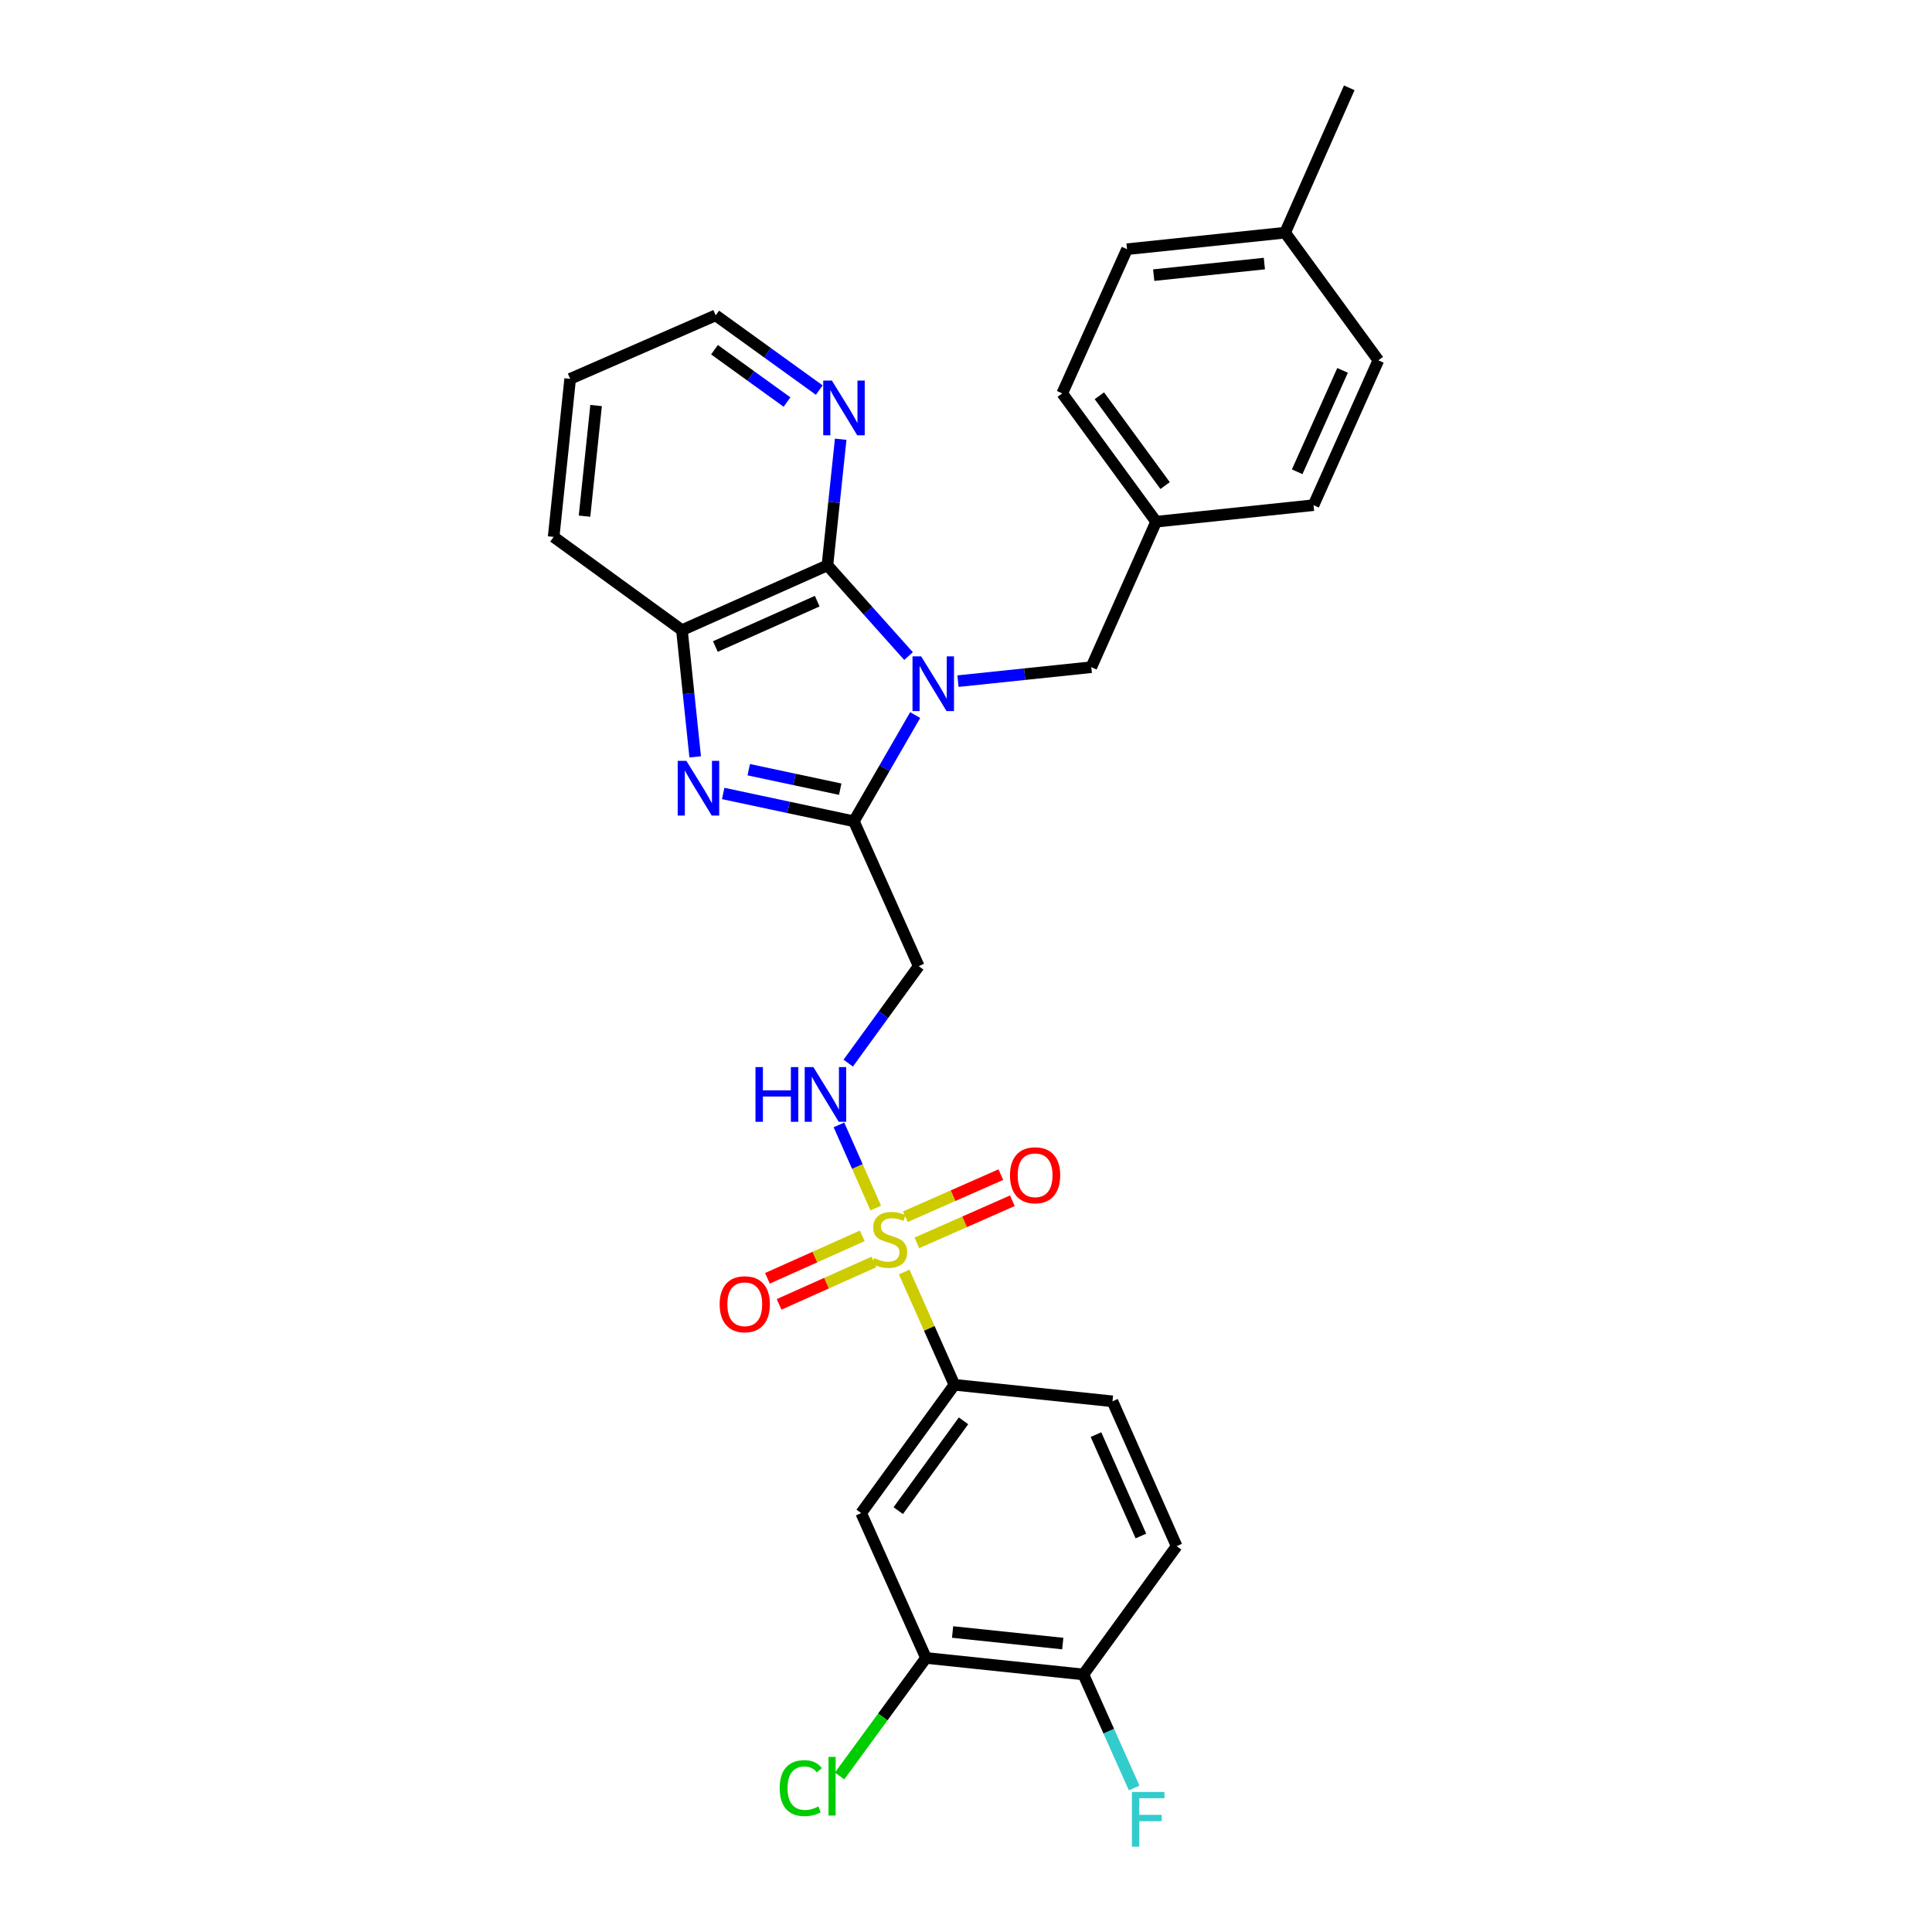 <?xml version='1.0' encoding='iso-8859-1'?>
<svg version='1.1' baseProfile='full'
              xmlns='http://www.w3.org/2000/svg'
                      xmlns:rdkit='http://www.rdkit.org/xml'
                      xmlns:xlink='http://www.w3.org/1999/xlink'
                  xml:space='preserve'
width='1000px' height='1000px' viewBox='0 0 1000 1000'>
<!-- END OF HEADER -->
<rect style='opacity:1.0;fill:#FFFFFF;stroke:none' width='1000' height='1000' x='0' y='0'> </rect>
<path class='bond-1' d='M 473.697,370.114 L 457.832,397.607' style='fill:none;fill-rule:evenodd;stroke:#0000FF;stroke-width:6px;stroke-linecap:butt;stroke-linejoin:miter;stroke-opacity:1' />
<path class='bond-1' d='M 457.832,397.607 L 441.967,425.099' style='fill:none;fill-rule:evenodd;stroke:#000000;stroke-width:6px;stroke-linecap:butt;stroke-linejoin:miter;stroke-opacity:1' />
<path class='bond-3' d='M 470.259,339.586 L 449.266,316.103' style='fill:none;fill-rule:evenodd;stroke:#0000FF;stroke-width:6px;stroke-linecap:butt;stroke-linejoin:miter;stroke-opacity:1' />
<path class='bond-3' d='M 449.266,316.103 L 428.273,292.62' style='fill:none;fill-rule:evenodd;stroke:#000000;stroke-width:6px;stroke-linecap:butt;stroke-linejoin:miter;stroke-opacity:1' />
<path class='bond-9' d='M 495.85,352.56 L 530.355,348.949' style='fill:none;fill-rule:evenodd;stroke:#0000FF;stroke-width:6px;stroke-linecap:butt;stroke-linejoin:miter;stroke-opacity:1' />
<path class='bond-9' d='M 530.355,348.949 L 564.859,345.339' style='fill:none;fill-rule:evenodd;stroke:#000000;stroke-width:6px;stroke-linecap:butt;stroke-linejoin:miter;stroke-opacity:1' />
<path class='bond-0' d='M 453.296,625.284 L 443.767,603.767' style='fill:none;fill-rule:evenodd;stroke:#CCCC00;stroke-width:6px;stroke-linecap:butt;stroke-linejoin:miter;stroke-opacity:1' />
<path class='bond-0' d='M 443.767,603.767 L 434.238,582.25' style='fill:none;fill-rule:evenodd;stroke:#0000FF;stroke-width:6px;stroke-linecap:butt;stroke-linejoin:miter;stroke-opacity:1' />
<path class='bond-6' d='M 468.003,658.395 L 481.003,687.578' style='fill:none;fill-rule:evenodd;stroke:#CCCC00;stroke-width:6px;stroke-linecap:butt;stroke-linejoin:miter;stroke-opacity:1' />
<path class='bond-6' d='M 481.003,687.578 L 494.004,716.762' style='fill:none;fill-rule:evenodd;stroke:#000000;stroke-width:6px;stroke-linecap:butt;stroke-linejoin:miter;stroke-opacity:1' />
<path class='bond-12' d='M 474.578,643.305 L 499.286,632.406' style='fill:none;fill-rule:evenodd;stroke:#CCCC00;stroke-width:6px;stroke-linecap:butt;stroke-linejoin:miter;stroke-opacity:1' />
<path class='bond-12' d='M 499.286,632.406 L 523.995,621.507' style='fill:none;fill-rule:evenodd;stroke:#FF0000;stroke-width:6px;stroke-linecap:butt;stroke-linejoin:miter;stroke-opacity:1' />
<path class='bond-12' d='M 468.611,629.777 L 493.319,618.878' style='fill:none;fill-rule:evenodd;stroke:#CCCC00;stroke-width:6px;stroke-linecap:butt;stroke-linejoin:miter;stroke-opacity:1' />
<path class='bond-12' d='M 493.319,618.878 L 518.028,607.979' style='fill:none;fill-rule:evenodd;stroke:#FF0000;stroke-width:6px;stroke-linecap:butt;stroke-linejoin:miter;stroke-opacity:1' />
<path class='bond-13' d='M 446.304,639.687 L 421.764,650.666' style='fill:none;fill-rule:evenodd;stroke:#CCCC00;stroke-width:6px;stroke-linecap:butt;stroke-linejoin:miter;stroke-opacity:1' />
<path class='bond-13' d='M 421.764,650.666 L 397.223,661.646' style='fill:none;fill-rule:evenodd;stroke:#FF0000;stroke-width:6px;stroke-linecap:butt;stroke-linejoin:miter;stroke-opacity:1' />
<path class='bond-13' d='M 452.343,653.183 L 427.802,664.163' style='fill:none;fill-rule:evenodd;stroke:#CCCC00;stroke-width:6px;stroke-linecap:butt;stroke-linejoin:miter;stroke-opacity:1' />
<path class='bond-13' d='M 427.802,664.163 L 403.261,675.142' style='fill:none;fill-rule:evenodd;stroke:#FF0000;stroke-width:6px;stroke-linecap:butt;stroke-linejoin:miter;stroke-opacity:1' />
<path class='bond-2' d='M 441.967,425.099 L 408.144,417.898' style='fill:none;fill-rule:evenodd;stroke:#000000;stroke-width:6px;stroke-linecap:butt;stroke-linejoin:miter;stroke-opacity:1' />
<path class='bond-2' d='M 408.144,417.898 L 374.321,410.697' style='fill:none;fill-rule:evenodd;stroke:#0000FF;stroke-width:6px;stroke-linecap:butt;stroke-linejoin:miter;stroke-opacity:1' />
<path class='bond-2' d='M 434.899,408.478 L 411.223,403.437' style='fill:none;fill-rule:evenodd;stroke:#000000;stroke-width:6px;stroke-linecap:butt;stroke-linejoin:miter;stroke-opacity:1' />
<path class='bond-2' d='M 411.223,403.437 L 387.547,398.396' style='fill:none;fill-rule:evenodd;stroke:#0000FF;stroke-width:6px;stroke-linecap:butt;stroke-linejoin:miter;stroke-opacity:1' />
<path class='bond-5' d='M 441.967,425.099 L 475.522,500.079' style='fill:none;fill-rule:evenodd;stroke:#000000;stroke-width:6px;stroke-linecap:butt;stroke-linejoin:miter;stroke-opacity:1' />
<path class='bond-29' d='M 359.828,391.756 L 356.397,358.962' style='fill:none;fill-rule:evenodd;stroke:#0000FF;stroke-width:6px;stroke-linecap:butt;stroke-linejoin:miter;stroke-opacity:1' />
<path class='bond-29' d='M 356.397,358.962 L 352.965,326.167' style='fill:none;fill-rule:evenodd;stroke:#000000;stroke-width:6px;stroke-linecap:butt;stroke-linejoin:miter;stroke-opacity:1' />
<path class='bond-4' d='M 428.273,292.62 L 352.965,326.167' style='fill:none;fill-rule:evenodd;stroke:#000000;stroke-width:6px;stroke-linecap:butt;stroke-linejoin:miter;stroke-opacity:1' />
<path class='bond-4' d='M 422.994,311.159 L 370.278,334.641' style='fill:none;fill-rule:evenodd;stroke:#000000;stroke-width:6px;stroke-linecap:butt;stroke-linejoin:miter;stroke-opacity:1' />
<path class='bond-11' d='M 428.273,292.62 L 431.705,259.986' style='fill:none;fill-rule:evenodd;stroke:#000000;stroke-width:6px;stroke-linecap:butt;stroke-linejoin:miter;stroke-opacity:1' />
<path class='bond-11' d='M 431.705,259.986 L 435.137,227.352' style='fill:none;fill-rule:evenodd;stroke:#0000FF;stroke-width:6px;stroke-linecap:butt;stroke-linejoin:miter;stroke-opacity:1' />
<path class='bond-25' d='M 352.965,326.167 L 286.562,277.901' style='fill:none;fill-rule:evenodd;stroke:#000000;stroke-width:6px;stroke-linecap:butt;stroke-linejoin:miter;stroke-opacity:1' />
<path class='bond-7' d='M 475.522,500.079 L 457.28,525.175' style='fill:none;fill-rule:evenodd;stroke:#000000;stroke-width:6px;stroke-linecap:butt;stroke-linejoin:miter;stroke-opacity:1' />
<path class='bond-7' d='M 457.28,525.175 L 439.039,550.27' style='fill:none;fill-rule:evenodd;stroke:#0000FF;stroke-width:6px;stroke-linecap:butt;stroke-linejoin:miter;stroke-opacity:1' />
<path class='bond-8' d='M 494.004,716.762 L 445.737,783.165' style='fill:none;fill-rule:evenodd;stroke:#000000;stroke-width:6px;stroke-linecap:butt;stroke-linejoin:miter;stroke-opacity:1' />
<path class='bond-8' d='M 498.724,735.416 L 464.937,781.898' style='fill:none;fill-rule:evenodd;stroke:#000000;stroke-width:6px;stroke-linecap:butt;stroke-linejoin:miter;stroke-opacity:1' />
<path class='bond-15' d='M 494.004,716.762 L 575.817,725.321' style='fill:none;fill-rule:evenodd;stroke:#000000;stroke-width:6px;stroke-linecap:butt;stroke-linejoin:miter;stroke-opacity:1' />
<path class='bond-10' d='M 445.737,783.165 L 479.292,858.145' style='fill:none;fill-rule:evenodd;stroke:#000000;stroke-width:6px;stroke-linecap:butt;stroke-linejoin:miter;stroke-opacity:1' />
<path class='bond-17' d='M 564.859,345.339 L 598.415,270.031' style='fill:none;fill-rule:evenodd;stroke:#000000;stroke-width:6px;stroke-linecap:butt;stroke-linejoin:miter;stroke-opacity:1' />
<path class='bond-18' d='M 479.292,858.145 L 456.935,888.685' style='fill:none;fill-rule:evenodd;stroke:#000000;stroke-width:6px;stroke-linecap:butt;stroke-linejoin:miter;stroke-opacity:1' />
<path class='bond-18' d='M 456.935,888.685 L 434.578,919.225' style='fill:none;fill-rule:evenodd;stroke:#00CC00;stroke-width:6px;stroke-linecap:butt;stroke-linejoin:miter;stroke-opacity:1' />
<path class='bond-32' d='M 479.292,858.145 L 560.761,866.696' style='fill:none;fill-rule:evenodd;stroke:#000000;stroke-width:6px;stroke-linecap:butt;stroke-linejoin:miter;stroke-opacity:1' />
<path class='bond-32' d='M 493.056,844.723 L 550.084,850.708' style='fill:none;fill-rule:evenodd;stroke:#000000;stroke-width:6px;stroke-linecap:butt;stroke-linejoin:miter;stroke-opacity:1' />
<path class='bond-26' d='M 424.053,201.916 L 397.241,182.569' style='fill:none;fill-rule:evenodd;stroke:#0000FF;stroke-width:6px;stroke-linecap:butt;stroke-linejoin:miter;stroke-opacity:1' />
<path class='bond-26' d='M 397.241,182.569 L 370.429,163.222' style='fill:none;fill-rule:evenodd;stroke:#000000;stroke-width:6px;stroke-linecap:butt;stroke-linejoin:miter;stroke-opacity:1' />
<path class='bond-26' d='M 407.358,208.102 L 388.589,194.559' style='fill:none;fill-rule:evenodd;stroke:#0000FF;stroke-width:6px;stroke-linecap:butt;stroke-linejoin:miter;stroke-opacity:1' />
<path class='bond-26' d='M 388.589,194.559 L 369.821,181.016' style='fill:none;fill-rule:evenodd;stroke:#000000;stroke-width:6px;stroke-linecap:butt;stroke-linejoin:miter;stroke-opacity:1' />
<path class='bond-14' d='M 560.761,866.696 L 609.027,800.284' style='fill:none;fill-rule:evenodd;stroke:#000000;stroke-width:6px;stroke-linecap:butt;stroke-linejoin:miter;stroke-opacity:1' />
<path class='bond-19' d='M 560.761,866.696 L 573.904,896.079' style='fill:none;fill-rule:evenodd;stroke:#000000;stroke-width:6px;stroke-linecap:butt;stroke-linejoin:miter;stroke-opacity:1' />
<path class='bond-19' d='M 573.904,896.079 L 587.047,925.462' style='fill:none;fill-rule:evenodd;stroke:#33CCCC;stroke-width:6px;stroke-linecap:butt;stroke-linejoin:miter;stroke-opacity:1' />
<path class='bond-16' d='M 575.817,725.321 L 609.027,800.284' style='fill:none;fill-rule:evenodd;stroke:#000000;stroke-width:6px;stroke-linecap:butt;stroke-linejoin:miter;stroke-opacity:1' />
<path class='bond-16' d='M 567.28,742.554 L 590.527,795.028' style='fill:none;fill-rule:evenodd;stroke:#000000;stroke-width:6px;stroke-linecap:butt;stroke-linejoin:miter;stroke-opacity:1' />
<path class='bond-21' d='M 598.415,270.031 L 679.883,261.472' style='fill:none;fill-rule:evenodd;stroke:#000000;stroke-width:6px;stroke-linecap:butt;stroke-linejoin:miter;stroke-opacity:1' />
<path class='bond-22' d='M 598.415,270.031 L 549.811,203.611' style='fill:none;fill-rule:evenodd;stroke:#000000;stroke-width:6px;stroke-linecap:butt;stroke-linejoin:miter;stroke-opacity:1' />
<path class='bond-22' d='M 603.056,251.337 L 569.034,204.843' style='fill:none;fill-rule:evenodd;stroke:#000000;stroke-width:6px;stroke-linecap:butt;stroke-linejoin:miter;stroke-opacity:1' />
<path class='bond-20' d='M 665.172,120.434 L 583.35,128.985' style='fill:none;fill-rule:evenodd;stroke:#000000;stroke-width:6px;stroke-linecap:butt;stroke-linejoin:miter;stroke-opacity:1' />
<path class='bond-20' d='M 654.435,136.422 L 597.16,142.408' style='fill:none;fill-rule:evenodd;stroke:#000000;stroke-width:6px;stroke-linecap:butt;stroke-linejoin:miter;stroke-opacity:1' />
<path class='bond-27' d='M 665.172,120.434 L 698.373,45.455' style='fill:none;fill-rule:evenodd;stroke:#000000;stroke-width:6px;stroke-linecap:butt;stroke-linejoin:miter;stroke-opacity:1' />
<path class='bond-30' d='M 665.172,120.434 L 713.438,186.501' style='fill:none;fill-rule:evenodd;stroke:#000000;stroke-width:6px;stroke-linecap:butt;stroke-linejoin:miter;stroke-opacity:1' />
<path class='bond-23' d='M 679.883,261.472 L 713.438,186.501' style='fill:none;fill-rule:evenodd;stroke:#000000;stroke-width:6px;stroke-linecap:butt;stroke-linejoin:miter;stroke-opacity:1' />
<path class='bond-23' d='M 671.421,244.186 L 694.91,191.706' style='fill:none;fill-rule:evenodd;stroke:#000000;stroke-width:6px;stroke-linecap:butt;stroke-linejoin:miter;stroke-opacity:1' />
<path class='bond-24' d='M 549.811,203.611 L 583.35,128.985' style='fill:none;fill-rule:evenodd;stroke:#000000;stroke-width:6px;stroke-linecap:butt;stroke-linejoin:miter;stroke-opacity:1' />
<path class='bond-31' d='M 286.562,277.901 L 295.113,196.095' style='fill:none;fill-rule:evenodd;stroke:#000000;stroke-width:6px;stroke-linecap:butt;stroke-linejoin:miter;stroke-opacity:1' />
<path class='bond-31' d='M 302.55,267.167 L 308.536,209.903' style='fill:none;fill-rule:evenodd;stroke:#000000;stroke-width:6px;stroke-linecap:butt;stroke-linejoin:miter;stroke-opacity:1' />
<path class='bond-28' d='M 370.429,163.222 L 295.113,196.095' style='fill:none;fill-rule:evenodd;stroke:#000000;stroke-width:6px;stroke-linecap:butt;stroke-linejoin:miter;stroke-opacity:1' />
<path  class='atom-0' d='M 476.794 339.739
L 486.074 354.739
Q 486.994 356.219, 488.474 358.899
Q 489.954 361.579, 490.034 361.739
L 490.034 339.739
L 493.794 339.739
L 493.794 368.059
L 489.914 368.059
L 479.954 351.659
Q 478.794 349.739, 477.554 347.539
Q 476.354 345.339, 475.994 344.659
L 475.994 368.059
L 472.314 368.059
L 472.314 339.739
L 476.794 339.739
' fill='#0000FF'/>
<path  class='atom-1' d='M 452.457 651.174
Q 452.777 651.294, 454.097 651.854
Q 455.417 652.414, 456.857 652.774
Q 458.337 653.094, 459.777 653.094
Q 462.457 653.094, 464.017 651.814
Q 465.577 650.494, 465.577 648.214
Q 465.577 646.654, 464.777 645.694
Q 464.017 644.734, 462.817 644.214
Q 461.617 643.694, 459.617 643.094
Q 457.097 642.334, 455.577 641.614
Q 454.097 640.894, 453.017 639.374
Q 451.977 637.854, 451.977 635.294
Q 451.977 631.734, 454.377 629.534
Q 456.817 627.334, 461.617 627.334
Q 464.897 627.334, 468.617 628.894
L 467.697 631.974
Q 464.297 630.574, 461.737 630.574
Q 458.977 630.574, 457.457 631.734
Q 455.937 632.854, 455.977 634.814
Q 455.977 636.334, 456.737 637.254
Q 457.537 638.174, 458.657 638.694
Q 459.817 639.214, 461.737 639.814
Q 464.297 640.614, 465.817 641.414
Q 467.337 642.214, 468.417 643.854
Q 469.537 645.454, 469.537 648.214
Q 469.537 652.134, 466.897 654.254
Q 464.297 656.334, 459.937 656.334
Q 457.417 656.334, 455.497 655.774
Q 453.617 655.254, 451.377 654.334
L 452.457 651.174
' fill='#CCCC00'/>
<path  class='atom-3' d='M 355.265 393.813
L 364.545 408.813
Q 365.465 410.293, 366.945 412.973
Q 368.425 415.653, 368.505 415.813
L 368.505 393.813
L 372.265 393.813
L 372.265 422.133
L 368.385 422.133
L 358.425 405.733
Q 357.265 403.813, 356.025 401.613
Q 354.825 399.413, 354.465 398.733
L 354.465 422.133
L 350.785 422.133
L 350.785 393.813
L 355.265 393.813
' fill='#0000FF'/>
<path  class='atom-8' d='M 391.035 552.323
L 394.875 552.323
L 394.875 564.363
L 409.355 564.363
L 409.355 552.323
L 413.195 552.323
L 413.195 580.643
L 409.355 580.643
L 409.355 567.563
L 394.875 567.563
L 394.875 580.643
L 391.035 580.643
L 391.035 552.323
' fill='#0000FF'/>
<path  class='atom-8' d='M 420.995 552.323
L 430.275 567.323
Q 431.195 568.803, 432.675 571.483
Q 434.155 574.163, 434.235 574.323
L 434.235 552.323
L 437.995 552.323
L 437.995 580.643
L 434.115 580.643
L 424.155 564.243
Q 422.995 562.323, 421.755 560.123
Q 420.555 557.923, 420.195 557.243
L 420.195 580.643
L 416.515 580.643
L 416.515 552.323
L 420.995 552.323
' fill='#0000FF'/>
<path  class='atom-12' d='M 430.581 196.984
L 439.861 211.984
Q 440.781 213.464, 442.261 216.144
Q 443.741 218.824, 443.821 218.984
L 443.821 196.984
L 447.581 196.984
L 447.581 225.304
L 443.701 225.304
L 433.741 208.904
Q 432.581 206.984, 431.341 204.784
Q 430.141 202.584, 429.781 201.904
L 429.781 225.304
L 426.101 225.304
L 426.101 196.984
L 430.581 196.984
' fill='#0000FF'/>
<path  class='atom-13' d='M 522.765 608.315
Q 522.765 601.515, 526.125 597.715
Q 529.485 593.915, 535.765 593.915
Q 542.045 593.915, 545.405 597.715
Q 548.765 601.515, 548.765 608.315
Q 548.765 615.195, 545.365 619.115
Q 541.965 622.995, 535.765 622.995
Q 529.525 622.995, 526.125 619.115
Q 522.765 615.235, 522.765 608.315
M 535.765 619.795
Q 540.085 619.795, 542.405 616.915
Q 544.765 613.995, 544.765 608.315
Q 544.765 602.755, 542.405 599.955
Q 540.085 597.115, 535.765 597.115
Q 531.445 597.115, 529.085 599.915
Q 526.765 602.715, 526.765 608.315
Q 526.765 614.035, 529.085 616.915
Q 531.445 619.795, 535.765 619.795
' fill='#FF0000'/>
<path  class='atom-14' d='M 372.494 675.072
Q 372.494 668.272, 375.854 664.472
Q 379.214 660.672, 385.494 660.672
Q 391.774 660.672, 395.134 664.472
Q 398.494 668.272, 398.494 675.072
Q 398.494 681.952, 395.094 685.872
Q 391.694 689.752, 385.494 689.752
Q 379.254 689.752, 375.854 685.872
Q 372.494 681.992, 372.494 675.072
M 385.494 686.552
Q 389.814 686.552, 392.134 683.672
Q 394.494 680.752, 394.494 675.072
Q 394.494 669.512, 392.134 666.712
Q 389.814 663.872, 385.494 663.872
Q 381.174 663.872, 378.814 666.672
Q 376.494 669.472, 376.494 675.072
Q 376.494 680.792, 378.814 683.672
Q 381.174 686.552, 385.494 686.552
' fill='#FF0000'/>
<path  class='atom-19' d='M 403.56 925.529
Q 403.56 918.489, 406.84 914.809
Q 410.16 911.089, 416.44 911.089
Q 422.28 911.089, 425.4 915.209
L 422.76 917.369
Q 420.48 914.369, 416.44 914.369
Q 412.16 914.369, 409.88 917.249
Q 407.64 920.089, 407.64 925.529
Q 407.64 931.129, 409.96 934.009
Q 412.32 936.889, 416.88 936.889
Q 420 936.889, 423.64 935.009
L 424.76 938.009
Q 423.28 938.969, 421.04 939.529
Q 418.8 940.089, 416.32 940.089
Q 410.16 940.089, 406.84 936.329
Q 403.56 932.569, 403.56 925.529
' fill='#00CC00'/>
<path  class='atom-19' d='M 428.84 909.369
L 432.52 909.369
L 432.52 939.729
L 428.84 939.729
L 428.84 909.369
' fill='#00CC00'/>
<path  class='atom-20' d='M 585.879 927.515
L 602.719 927.515
L 602.719 930.755
L 589.679 930.755
L 589.679 939.355
L 601.279 939.355
L 601.279 942.635
L 589.679 942.635
L 589.679 955.835
L 585.879 955.835
L 585.879 927.515
' fill='#33CCCC'/>
</svg>
